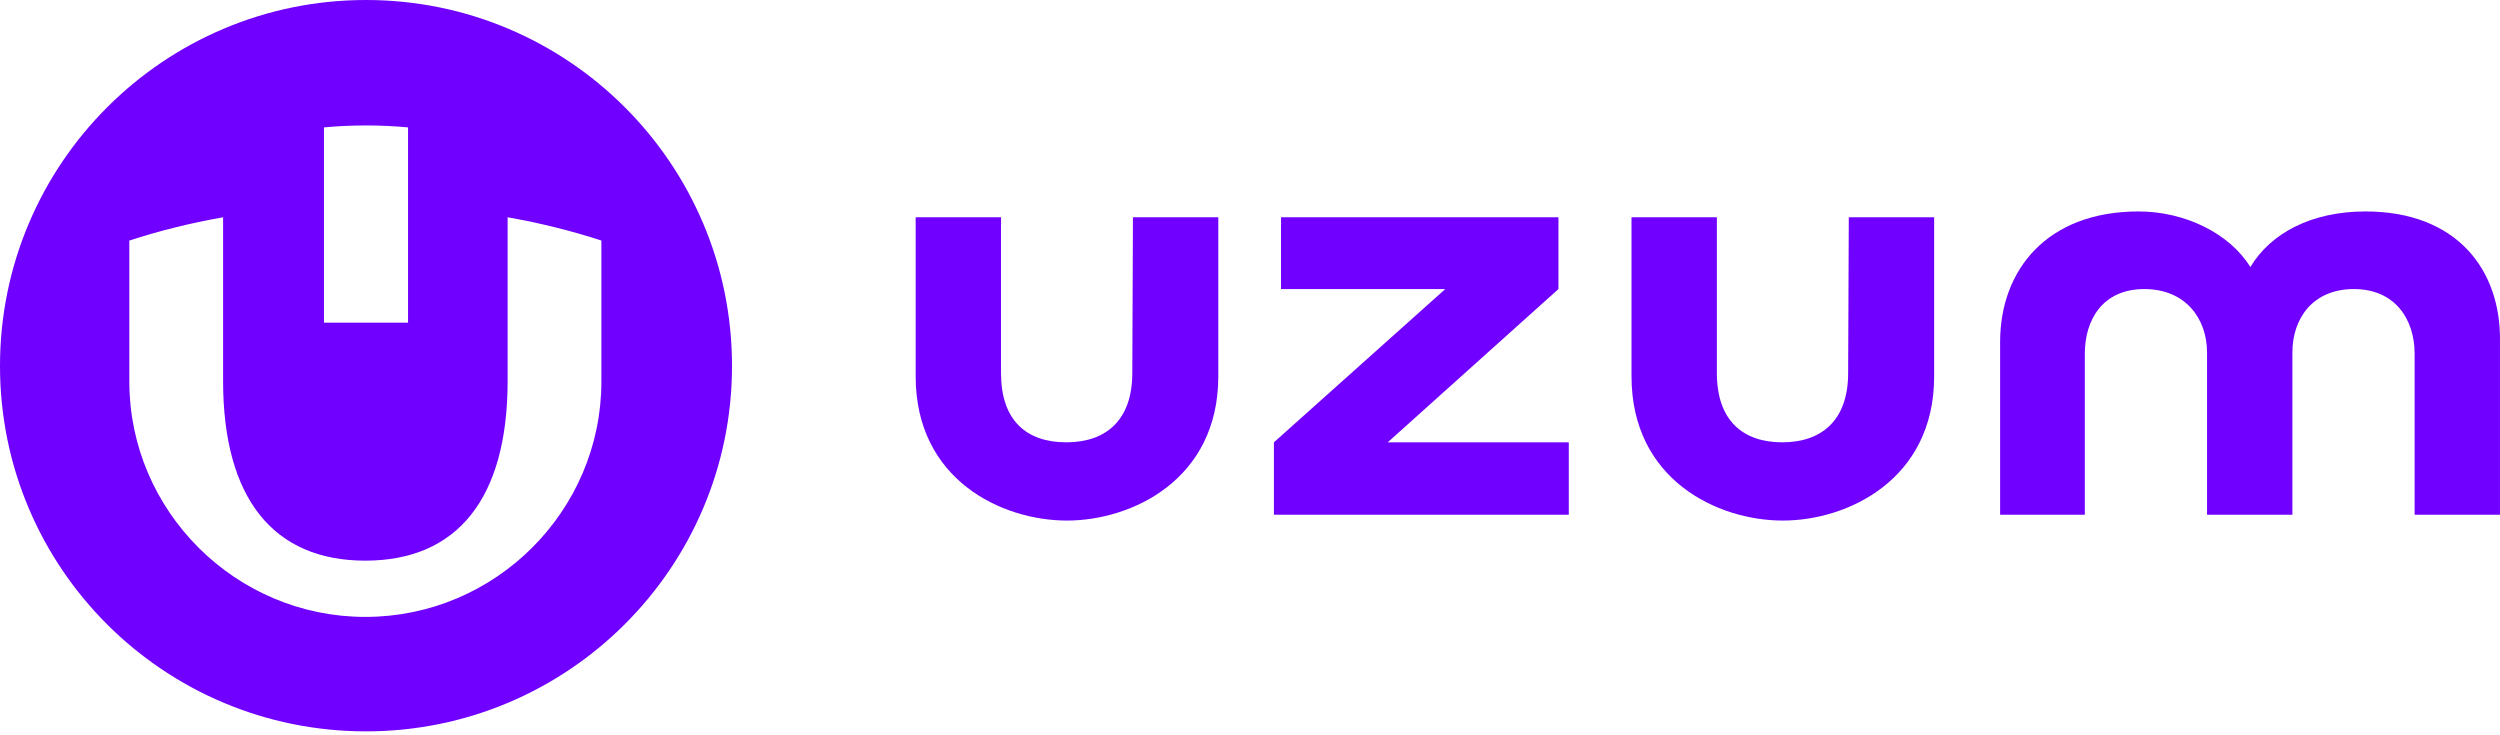 <svg width="500" height="147" viewBox="0 0 500 147" fill="none" xmlns="http://www.w3.org/2000/svg">
<path fill-rule="evenodd" clip-rule="evenodd" d="M146.403 73.201C146.403 113.553 113.553 146.274 73.201 146.274C32.721 146.274 0 113.553 0 73.201C0 32.721 32.85 0 73.201 0C113.553 0 146.403 32.721 146.403 73.201ZM120.278 48.111C114.329 46.171 108.121 44.619 101.525 43.455V76.176C101.525 99.714 91.437 112.13 73.072 112.13C54.707 112.13 44.619 99.714 44.619 76.176V43.455C38.023 44.619 31.816 46.171 25.866 48.111V76.305C25.866 102.172 47.077 123.382 73.072 123.382C99.068 123.382 120.278 102.172 120.278 76.305V48.111ZM81.608 25.478C78.892 25.22 76.047 25.09 73.201 25.09C70.356 25.09 67.511 25.22 64.795 25.478V64.536H81.608V25.478Z" fill="#7000FF"/>
<path d="M369.629 74.624C369.629 84.065 364.326 88.463 356.437 88.463C348.548 88.463 343.374 84.065 343.374 74.624V43.455H326.303V75.271C326.303 95.964 343.504 104.112 356.566 104.112C369.499 104.112 386.83 95.964 386.83 75.271V43.455H369.758L369.629 74.624Z" fill="#7000FF"/>
<path d="M311.688 43.455V57.811L277.545 88.463H313.758V102.948H254.783V88.463L289.055 57.811H256.205V43.455H311.688Z" fill="#7000FF"/>
<path d="M473.094 42.291C462.23 42.291 454.082 46.688 450.073 53.414C445.934 46.688 437.01 42.291 427.698 42.291C409.463 42.291 400.022 53.931 400.022 68.416V102.948H416.964V70.744C416.964 63.89 420.585 57.811 428.862 57.811C437.14 57.811 441.408 63.76 441.408 70.486V102.948H458.479V70.486C458.479 63.631 462.618 57.811 470.766 57.811C479.043 57.811 482.923 63.89 482.923 70.744V102.948H499.995V68.416C500.253 53.931 491.329 42.291 473.094 42.291Z" fill="#7000FF"/>
<path d="M213.267 88.463C221.156 88.463 226.459 84.065 226.459 74.624L226.588 43.455H243.66V75.271C243.66 95.964 226.33 104.112 213.397 104.112C200.334 104.112 183.133 95.964 183.133 75.271V43.455H200.205V74.624C200.205 84.065 205.249 88.463 213.267 88.463Z" fill="#7000FF"/>
</svg>

